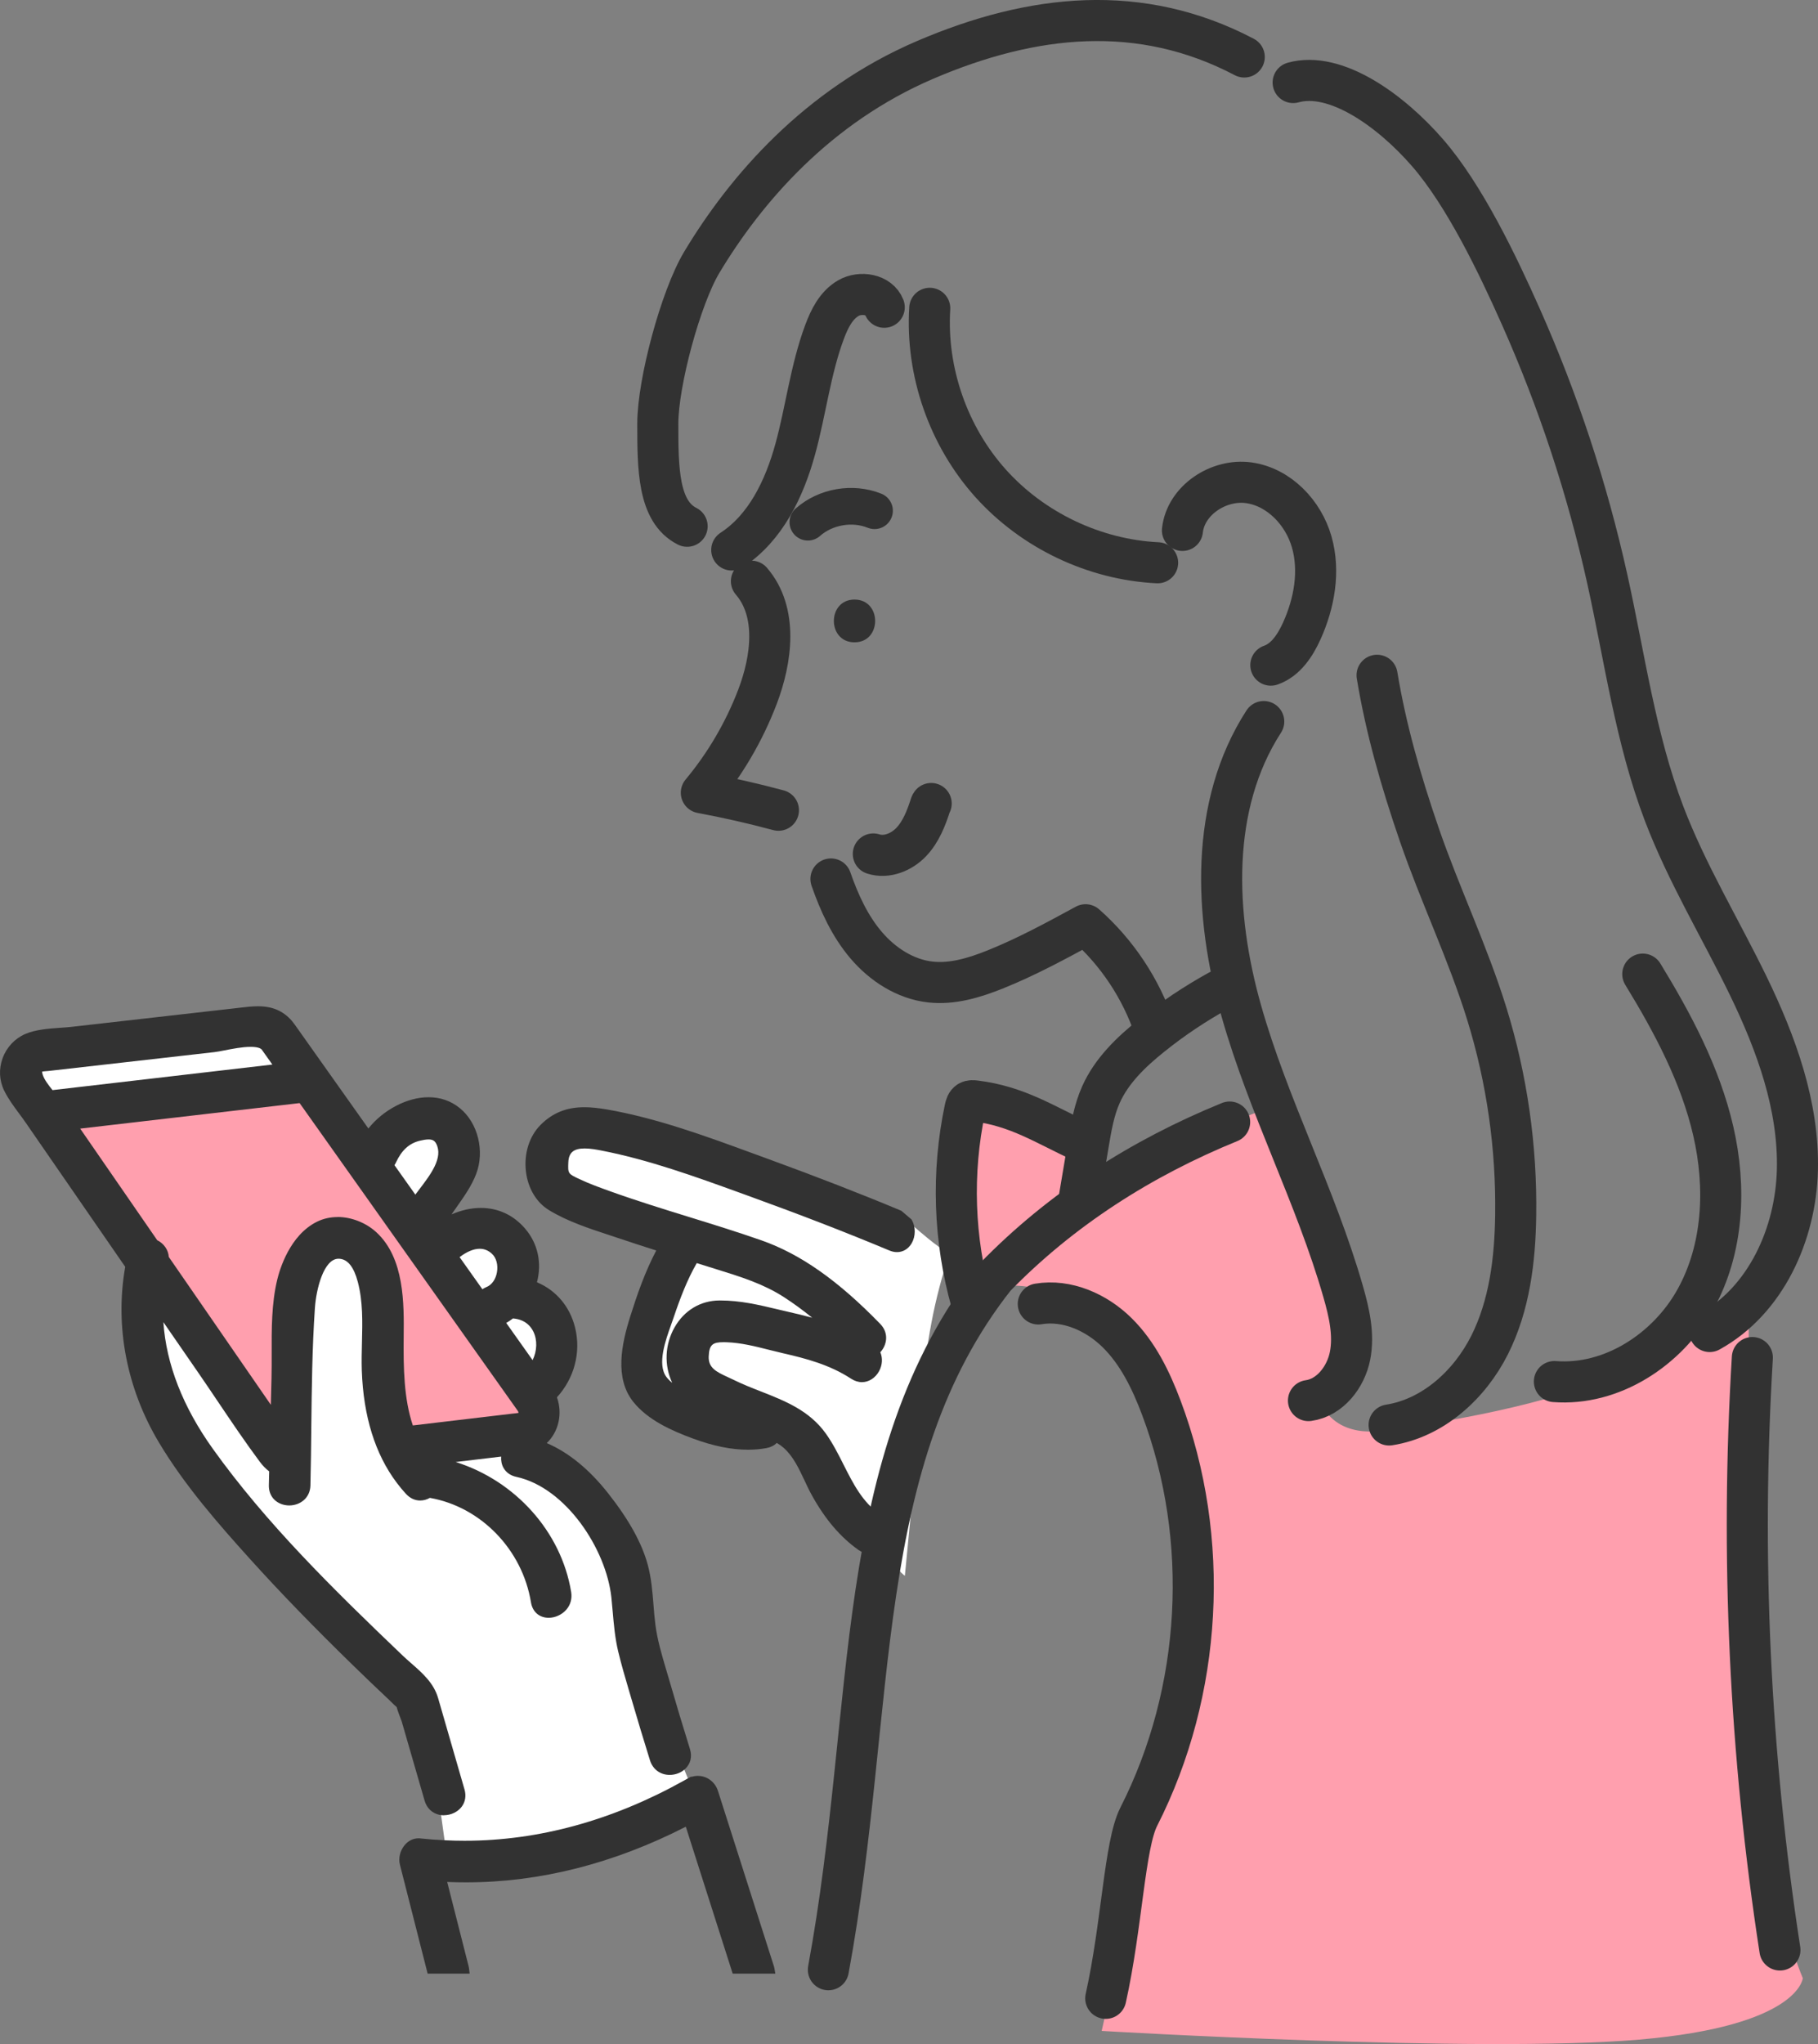 <?xml version="1.0" encoding="UTF-8"?><svg id="_レイヤー_2" xmlns="http://www.w3.org/2000/svg" viewBox="0 0 467.51 525.5"><rect x="0" y="0" width="467.51" height="525.5" fill="#808080" stroke="none"/><defs><style>.cls-1{fill:#323232;}.cls-2{fill:#ffdc3f;}.cls-3{stroke-width:10.56px;}.cls-3,.cls-4{fill:none;stroke:#323232;stroke-linecap:round;stroke-linejoin:round;}.cls-4{stroke-width:9.43px;}.cls-5{fill:#ff9fae;}.cls-6{fill:#fff;}</style></defs><g id="text"><path class="cls-6" d="M175.56,453.99c-2.07,1.98-6.31,1.88-7.43-1.74-1.68-5.38-3.31-10.78-4.88-16.2-1.14-3.9-2.33-7.81-3.28-11.76-1.08-4.52-1.24-9.14-1.73-13.74-1.38-12.91-11.95-29.01-25.24-31.88-2.87-.62-3.59-3.22-2.84-5.38-6.19.73-12.39,1.47-18.58,2.2,17.06,2.98,31.49,16.52,34.33,33.94.89,5.48-7.47,7.81-8.37,2.31-2.26-13.84-13.29-25.48-27.19-27.74-1.52,1.01-3.55,1.12-5.17-.62-.84-.91-1.62-1.85-2.35-2.83-6.04-8.03-8.42-18.25-8.77-28.25-.27-7.66.93-15.57-1.08-23.07-.73-2.74-2.17-6.28-5.45-6.64-5.52-.6-7.27,9.71-7.53,13.54-1.04,15.09-.79,30.37-1.15,45.49,0,.06,0,.13,0,.19-.13,5.59-8.82,5.59-8.68,0,.03-1.35.06-2.71.1-4.06-.92-.63-1.8-1.46-2.63-2.57-5.53-7.42-10.55-15.29-15.81-22.9-3.63-5.26-7.26-10.52-10.9-15.78.03,13.11,5.13,25.48,12.98,36.47,13.99,19.58,31.65,36.81,49.01,53.38,3.37,3.21,7.5,5.89,8.83,10.47,2.26,7.83,4.53,15.66,6.79,23.49,1.05,3.63-2.42,5.85-5.26,5.27l1.18,8.52c22.28,1.04,43.22-4.88,62.81-15.96-.56-1.39-1.14-2.77-1.69-4.16Z"/><path class="cls-6" d="M113.05,293.54c-1.05-2-3.12-1.75-5.24-1.26-3.4.79-5.49,3.11-6.91,6.17-.2.44-.44.8-.71,1.1,2.2,3.1,4.4,6.2,6.6,9.31,3.06-4.42,8.92-10.25,6.25-15.32Z"/><path class="cls-6" d="M131.62,337.93s-.02,0-.02,0c-.88.71-1.85,1.33-2.89,1.83,2.78,3.92,5.55,7.83,8.33,11.75,3.63-5.16,1.98-13.27-5.42-13.58Z"/><path class="cls-6" d="M125.5,331.8c3.71-1.5,4.56-7.61,1.65-10.24-3.3-2.99-7.41-1.06-10.32,1.45,2.34,3.3,4.68,6.61,7.02,9.91.43-.46.97-.84,1.65-1.12Z"/><path class="cls-6" d="M68,269.09c-2.34-2.22-10.2.09-12.94.4-7.91.9-15.81,1.8-23.72,2.69-6.3.72-12.61,1.43-18.91,2.15-1.91.22-3.11-.08-2.42,2.21.47,1.56,1.8,3.23,3.07,4.77,19.58-2.27,39.16-4.55,58.74-6.82-1.28-1.8-2.55-3.6-3.83-5.4Z"/><path class="cls-2" d="M103.06,438.45c-.05-.04-.11-.09-.16-.13.41.8,1.65,1.24.16.13Z"/><path class="cls-2" d="M102.87,437.49c-.15.28-.1.56.02.81-.08-.37-.1-.67-.02-.81Z"/><path class="cls-6" d="M170.51,354.53c1.28,1.78,3.56,3.15,5.91,4.22-.82-.77-1.52-1.62-2.08-2.56-5.08-8.65.36-20.81,10.66-20.86,6.15-.03,11.65,1.56,17.6,2.92,3.58.82,7.11,1.69,10.54,2.84-3.48-3.1-7.16-5.98-11.03-8.47-6.09-3.92-12.94-5.81-19.8-7.96-1.2-.38-2.41-.75-3.62-1.13-2.83,4.76-4.71,9.75-6.49,15.03-1.45,4.29-4.73,11.78-1.7,15.96Z"/><path class="cls-6" d="M229.07,320.55c-12-5.02-24.17-9.67-36.41-14.1-12.31-4.45-24.87-9.13-37.75-11.63-3.9-.76-9.51-1.67-9.76,3.94-.16,3.61.41,3.86,3.48,5.3,2.56,1.2,5.24,2.17,7.9,3.12,12.84,4.62,26.05,8.12,38.92,12.63,11.66,4.08,21.67,12.46,30.19,21.24,2.09,2.15,1.29,4.91-.49,6.39,2.22,3.44-1.63,8.85-5.73,6.17-5.46-3.57-11.42-5.22-17.7-6.66-4.98-1.14-9.77-2.71-14.89-2.89-3.58-.13-5.42.52-5.58,4.61-.17,4.3,3.63,5.31,6.97,6.96,8.28,4.1,17.71,5.59,23.36,13.53,4.95,6.96,6.8,15.79,14.15,20.99,2.46,1.75,2.3,4.77.9,6.64,1.6,3.12,3.37,6.17,6.06,8.33.93-9.38,1.82-18.77,2.64-28.16,1.08-12.39,1.89-24.81,4.22-37.05,1.16-6.06,2.68-11.92,4.62-17.55-3.73-2.26-7.16-5.31-10.54-8.24,1.8,3.17-.45,8.13-4.55,6.41Z"/><path class="cls-1" d="M223.61,399.44c-.98,0-1.94-.33-2.85-.97-4.66-3.3-8.58-7.9-11.99-14.07-.67-1.2-1.28-2.51-1.87-3.77-1.46-3.11-2.97-6.32-5.43-8.46-.5-.43-1.06-.84-1.72-1.22-.67.68-1.57,1.13-2.65,1.33-1.52.28-3.12.42-4.76.42-4.28,0-8.91-.94-14.16-2.88-5.45-2.01-11.53-4.71-15.3-9.39-4.92-6.12-3.03-14.92-.84-21.89,1.75-5.56,3.77-11.45,6.72-17.06-3.69-1.17-6.61-2.13-9.35-3.05-.92-.31-1.85-.62-2.8-.93-5.28-1.73-10.73-3.53-15.43-6.39-3.25-1.98-5.41-5.6-5.93-9.93-.55-4.6.86-9.08,3.76-11.99,3.1-3.1,6.68-4.54,11.28-4.54,1.67,0,3.52.19,5.82.58,12.76,2.22,25.27,6.81,37.37,11.24l3.75,1.37c12.82,4.68,24.08,9.05,34.41,13.37l.14.06.12.1c.78.66,1.57,1.33,2.36,2.01l.13.11.09.15c1.02,1.79,1,4.2-.04,5.99-.84,1.44-2.21,2.27-3.76,2.27h0c-.65,0-1.32-.14-2-.43-11.05-4.62-22.95-9.23-36.36-14.08l-2.04-.74c-11.54-4.18-23.47-8.5-35.56-10.85-1.37-.27-2.95-.55-4.37-.55-2.83,0-4.09,1.06-4.2,3.55-.13,2.93-.07,2.95,2.86,4.33,2.59,1.22,5.27,2.18,7.85,3.11,6.73,2.42,13.68,4.57,20.41,6.65,6.08,1.88,12.38,3.83,18.5,5.97,10.05,3.52,19.77,10.35,30.58,21.49,1.07,1.1,1.6,2.44,1.52,3.85-.07,1.25-.6,2.47-1.49,3.44.64,1.5.54,3.3-.32,4.87-.95,1.74-2.64,2.82-4.4,2.82-.95,0-1.89-.3-2.79-.88-5.51-3.61-11.61-5.2-17.38-6.52-1.21-.28-2.42-.58-3.61-.88-3.76-.95-7.32-1.85-11.09-1.98-.25,0-.49-.01-.72-.01-2.71,0-3.7.55-3.82,3.66-.11,2.87,1.8,3.9,4.94,5.33.49.23.99.45,1.47.69,2.27,1.12,4.68,2.07,7.01,2.98,6.13,2.41,12.48,4.89,16.72,10.86,1.8,2.53,3.21,5.32,4.56,8.01,2.48,4.9,4.81,9.53,9.34,12.74,1.25.89,2.04,2.12,2.27,3.57.24,1.53-.19,3.2-1.14,4.48-.97,1.3-2.36,2.05-3.81,2.05ZM179.17,324.73c-2.46,4.3-4.19,8.79-6,14.15-.17.52-.38,1.08-.59,1.68-1.44,4.03-3.61,10.12-1.25,13.38.39.53.89,1.05,1.53,1.56-2.11-4.48-1.91-9.83.61-14.26,2.49-4.37,6.69-6.89,11.54-6.91h.17c5.22,0,9.9,1.11,14.84,2.29.93.22,1.87.44,2.82.66,1.95.45,3.98.93,6.02,1.48-2.44-1.97-4.88-3.75-7.28-5.3-5.34-3.44-11.2-5.25-17.41-7.18l-5.01-1.56Z"/><path class="cls-5" d="M126.71,351.9c-16.4-23.13-32.79-46.25-49.19-69.38-19.56,2.27-39.11,4.54-58.67,6.82,4.2,6.08,8.39,12.15,12.59,18.23,2.77,4.02,5.55,8.04,8.32,12.06,1.48.65,2.65,2.01,2.66,3.85,5.26,7.61,10.51,15.23,15.77,22.84,3.62,5.24,7.24,10.49,10.86,15.73.49.71,1,1.57,1.52,2.46.08-3.41.16-6.82.25-10.23.2-8.16-.48-16.95,1.41-24.95,1.28-5.44,4.52-11.82,9.78-14.38,4.61-2.24,10.47-.77,14.13,2.62,6.83,6.31,6.77,17.49,6.68,26.06-.08,7.96-.04,16.45,2.67,23.93,6.5-.77,13-1.54,19.5-2.31,2.35-.28,4.7-.56,7.05-.84,1.49-.18,3.17-.14,1.97-2.22-2.43-3.42-4.86-6.85-7.28-10.27Z"/><path class="cls-1" d="M114.19,466.69c-.38,0-.76-.04-1.13-.11-1.9-.39-3.31-1.72-3.87-3.66l-5.89-20.37c-.04-.15-.16-.45-.31-.83-.32-.84-.75-1.95-.98-2.85-.48-.41-.93-.85-1.37-1.29-.25-.25-.49-.49-.74-.72-2.92-2.74-5.96-5.65-9.04-8.65-10.05-9.79-18.7-18.7-26.42-27.25-8.32-9.21-16.99-19.11-23.57-30.12-8.3-13.87-11.37-29.9-8.67-45.16l-25.57-37.03c-.54-.79-1.12-1.57-1.7-2.35-1.38-1.86-2.8-3.78-3.83-5.86-1.3-2.63-1.45-5.62-.42-8.42,1.02-2.78,3.13-5.03,5.8-6.19,2.67-1.15,6.03-1.39,8.99-1.6,1.04-.07,2.05-.14,2.99-.25l41.84-4.75,1.21-.14c1.58-.19,3.22-.39,4.79-.39,3.76,0,6.46,1.15,8.74,3.73.17.19.31.38.45.58.1.12.2.25.3.39l18.94,26.72c3.81-4.79,9.98-8.04,15.45-8.04,3.06,0,5.78.94,8.07,2.81,4.66,3.78,6.46,11.08,4.18,16.97-1.18,3.04-3.05,5.69-4.86,8.26-.48.68-.97,1.38-1.45,2.08,2.48-1.08,5.06-1.66,7.52-1.66,4.5,0,8.45,1.86,11.44,5.37,3.24,3.81,4.31,8.77,3,13.75,4.93,2.05,8.48,6.25,9.81,11.66,1.56,6.31-.19,12.99-4.67,17.91,1.51,4.23.42,8.87-2.62,11.77,5.63,2.41,10.94,6.75,15.81,12.93,5.31,6.74,8.63,12.73,10.15,18.3.93,3.41,1.22,6.94,1.49,10.36.13,1.66.27,3.38.48,5.04.49,3.89,1.65,7.8,2.77,11.58.24.83.49,1.65.73,2.47,1.71,5.94,3.53,11.99,5.4,17.99.6,1.92.16,3.76-1.2,5.06-1.04,1-2.5,1.57-4.02,1.57h0c-2.4,0-4.34-1.43-5.06-3.73-1.63-5.23-3.28-10.69-4.89-16.21l-.62-2.1c-.93-3.17-1.89-6.44-2.67-9.7-.81-3.4-1.12-6.87-1.41-10.24-.11-1.21-.21-2.42-.34-3.63-1.33-12.45-11.7-28.25-24.45-31.01-1.48-.32-2.62-1.12-3.29-2.31-.48-.85-.68-1.86-.6-2.9l-11.7,1.39c15.29,4.8,27.16,17.89,29.7,33.44.27,1.65-.16,3.25-1.21,4.48-1.11,1.31-2.87,2.13-4.57,2.13-2.41,0-4.16-1.52-4.56-3.98-2.22-13.56-12.88-24.55-26-26.85-.79.45-1.65.68-2.5.68-1.34,0-2.59-.58-3.61-1.67-.81-.87-1.6-1.82-2.42-2.91-5.54-7.36-8.56-17.06-8.97-28.81-.08-2.43-.02-4.91.04-7.31.13-5.17.26-10.52-1.08-15.54-1-3.75-2.51-5.68-4.59-5.9-.12-.01-.23-.02-.35-.02-3.8,0-5.74,7.75-6.08,12.63-.7,10.23-.82,20.73-.93,30.88-.05,4.78-.1,9.72-.22,14.56v.19c-.08,3.39-2.8,5.17-5.45,5.17-1.51,0-2.92-.56-3.89-1.55-.92-.94-1.39-2.21-1.35-3.67l.08-3.54c-.89-.67-1.68-1.49-2.42-2.48-3.7-4.97-7.23-10.21-10.64-15.27-1.73-2.56-3.45-5.13-5.2-7.66l-8.95-12.96c.75,10.85,5.01,21.77,12.67,32.5,13.64,19.09,30.91,36.08,48.89,53.24.72.69,1.48,1.35,2.23,2.01,2.82,2.47,5.74,5.03,6.86,8.9l6.79,23.49c.47,1.62.21,3.2-.72,4.44-1.02,1.35-2.77,2.19-4.57,2.19ZM86.81,312.87c3.58,0,7.32,1.48,10,3.95,7.21,6.66,7.09,18.3,7,26.81-.08,8.09.04,15.93,2.35,22.83l25.75-3.05.41-.04c.31-.03.8-.08,1.06-.16-.03-.11-.1-.28-.25-.53l-9.78-13.79-46.3-65.3-56.43,6.56,19.81,28.69c1.74.87,2.85,2.48,2.98,4.31l26.24,38.01.17-6.9c.05-2.05.04-4.2.04-6.27-.02-6.29-.04-12.8,1.4-18.88.63-2.66,3.22-11.59,10.31-15.05,1.6-.78,3.36-1.17,5.25-1.17ZM136.96,349.68c1.16-2.38,1.26-5.19.19-7.36-.7-1.42-2.17-3.12-5.24-3.37-.55.42-1.13.81-1.73,1.16l6.78,9.56ZM124.04,331.45c.33-.23.7-.42,1.08-.58,1.35-.55,2.35-1.96,2.67-3.77.34-1.92-.16-3.76-1.31-4.8-.94-.85-1.96-1.26-3.13-1.26-1.54,0-3.35.76-5.16,2.15l5.86,8.26ZM106.8,307.13c.33-.45.68-.91,1.04-1.38,2.91-3.82,6.21-8.16,4.32-11.75-.4-.76-.97-1.07-1.96-1.07-.69,0-1.48.16-2.16.32-2.77.64-4.75,2.43-6.22,5.61-.11.24-.24.48-.38.69l5.37,7.57ZM10.82,275.51c0,.12.03.34.15.74.39,1.29,1.56,2.8,2.54,4l56.53-6.57-2.79-3.93c-.36-.3-1.13-.62-2.81-.62-2.09,0-4.64.5-6.69.9-1.03.2-1.92.38-2.58.45l-42.62,4.84c-.29.03-.56.05-.81.07-.31.02-.71.06-.92.11Z"/><path class="cls-1" d="M188.41,507.38l-12.05-37.76c-18.57,9.5-37.59,14.31-56.54,14.31-1.6,0-3.21-.03-4.82-.1l5.5,21.64c.07.28.11.54.14.81l.13,1.11h-10.8l-7.13-28.02c-.41-1.6.01-3.47,1.1-4.87.95-1.22,2.26-1.9,3.68-1.9.16,0,.32,0,.48.03,2.06.22,4.2.38,6.35.48h.04c1.66.08,3.33.12,4.98.12h0c19.05,0,38.06-5.22,56.52-15.52l1.76-.99.04.1c.54-.18,1.1-.27,1.66-.27,2.36,0,4.44,1.55,5.18,3.87l14.36,44.99c.09.28.15.55.19.81l.2,1.17h-10.97Z"/><path class="cls-5" d="M278.38,294.48s-33.42-19.54-31.63-10.54c.88,4.39-3.51,44.8,4.39,49.2.77.43,27.23-23.72,27.23-23.72v-14.93Z"/><path class="cls-5" d="M283.31,522.12s96.83,5.76,138.12,2.24c41.29-3.51,42.17-15.81,42.17-15.81,0,0-13.91-32.22-13.91-83.17v-88.73s-27.23,14.93-43.05,20.21c-23.05,7.68-49.2,10.54-49.2,10.54,0,0-12.3,3.51-17.57-6.15,0,0,13.18-16.69,6.15-32.5-7.03-15.81-16.69-44.8-16.69-44.8,0,0-36.9,9.66-72.92,46.56,0,0,19.33-1.76,29.87,11.42,10.54,13.18,29.87,51.83,15.81,96.64l-18.79,83.56Z"/><path class="cls-3" d="M319.97,14.65c-26.66-14.01-54.39-11.11-82.07.75-27.68,11.86-46.12,33.18-57.43,52.03-5.43,9.05-11.31,30.91-11.31,41.47,0,11.31,0,22.62,7.54,26.39"/><path class="cls-3" d="M239.09,79.26c-1.01,16.26,4.75,32.83,15.62,44.96,10.87,12.13,26.71,19.67,42.98,20.46"/><path class="cls-3" d="M304.07,136.36c.85-7.78,9.36-13.34,17.1-12.24,7.75,1.1,14.01,7.69,16.15,15.22,2.14,7.52.67,15.72-2.55,22.85-1.68,3.71-4.12,7.47-7.97,8.81"/><path class="cls-3" d="M324.98,185.5c-13.91,21.52-12.77,49.66-5.79,74.32,6.97,24.66,19.14,47.6,26.21,72.23,1.54,5.37,2.85,11.03,1.77,16.51s-5.16,10.75-10.69,11.51"/><path class="cls-3" d="M354.12,173.6c2.24,13.56,6.03,26.93,10.86,40.97,5.35,15.53,12.52,30.41,17.38,46.11,5.17,16.71,7.66,34.24,7.41,51.74-.16,11.44-1.57,23.13-6.7,33.35-5.14,10.22-14.55,18.8-25.85,20.57"/><path class="cls-3" d="M332.54,21.22c10.85-3.03,25.03,7.08,34.57,18.06,9.54,10.98,18.08,28.85,23.99,42.14,9.63,21.66,17.09,44.28,22.22,67.42,4.48,20.19,7.23,40.91,14.58,60.24,5.86,15.41,14.5,29.58,21.7,44.41,7.19,14.83,13.02,30.84,12.61,47.32-.41,16.48-8.12,33.54-22.56,41.5"/><path class="cls-1" d="M219.74,154.14c-7.07,0-7.08,10.99,0,10.99s7.08-10.99,0-10.99Z"/><path class="cls-3" d="M193.23,149.42c6.83,7.93,5.26,20.05,1.52,29.82-3.41,8.9-8.3,17.24-14.4,24.56,6.67,1.24,13.28,2.74,19.83,4.5"/><path class="cls-3" d="M224.58,219.54c3.44,1.12,7.31-.48,9.79-3.11s3.82-6.11,4.93-9.56c.03-.11.09-.21.16-.3"/><path class="cls-3" d="M213.68,225.97c2.13,6.12,4.88,12.14,9.09,17.06,4.21,4.93,10.04,8.71,16.48,9.43,5.67.63,11.32-1.09,16.62-3.21,8.04-3.22,15.68-7.37,23.29-11.51,8.1,7.15,14.28,16.47,17.72,26.71"/><path class="cls-4" d="M207.75,134.25c4.58-4.04,11.48-5.22,17.14-2.95"/><path class="cls-3" d="M227.39,78.99c-1.3-3.37-6.11-4.15-9.24-2.34-3.13,1.81-4.85,5.29-6.11,8.67-3.63,9.75-4.8,20.23-7.57,30.26s-7.58,20.13-16.3,25.81"/><path class="cls-3" d="M277.48,308.32l2.42-14.38c.72-4.27,1.45-8.59,3.22-12.54,2.74-6.14,7.76-10.96,13.01-15.16,5.43-4.36,11.24-8.24,17.34-11.6"/><path class="cls-3" d="M267,335.23c7.39-1.24,15,2.16,20.32,7.43,5.32,5.27,8.67,12.2,11.31,19.21,12.74,33.83,10.58,72.97-5.8,105.2-3.66,7.2-4.28,27.79-8.48,46.67"/><path class="cls-3" d="M316.21,288.46c-22.62,9.21-43.3,22.38-60.33,39.88-37.21,47.16-30.27,109.85-42.86,178.05"/><path class="cls-3" d="M450.63,349.01c-3.08,50.82-.68,101.98,7.09,152.3"/><path class="cls-3" d="M278.5,293.65c-9.95-4.59-16.85-9.29-27.72-10.62-.56-.07-1.16-.12-1.65.16-.61.36-.82,1.13-.97,1.83-3.48,16.44-2.9,33.73,1.69,49.9"/><path class="cls-3" d="M422.45,250.43c7.73,12.63,14.8,25.92,18.13,40.35,3.33,14.43,2.63,30.24-4.55,43.2-7.17,12.96-21.54,22.36-36.31,21.2"/></g></svg>